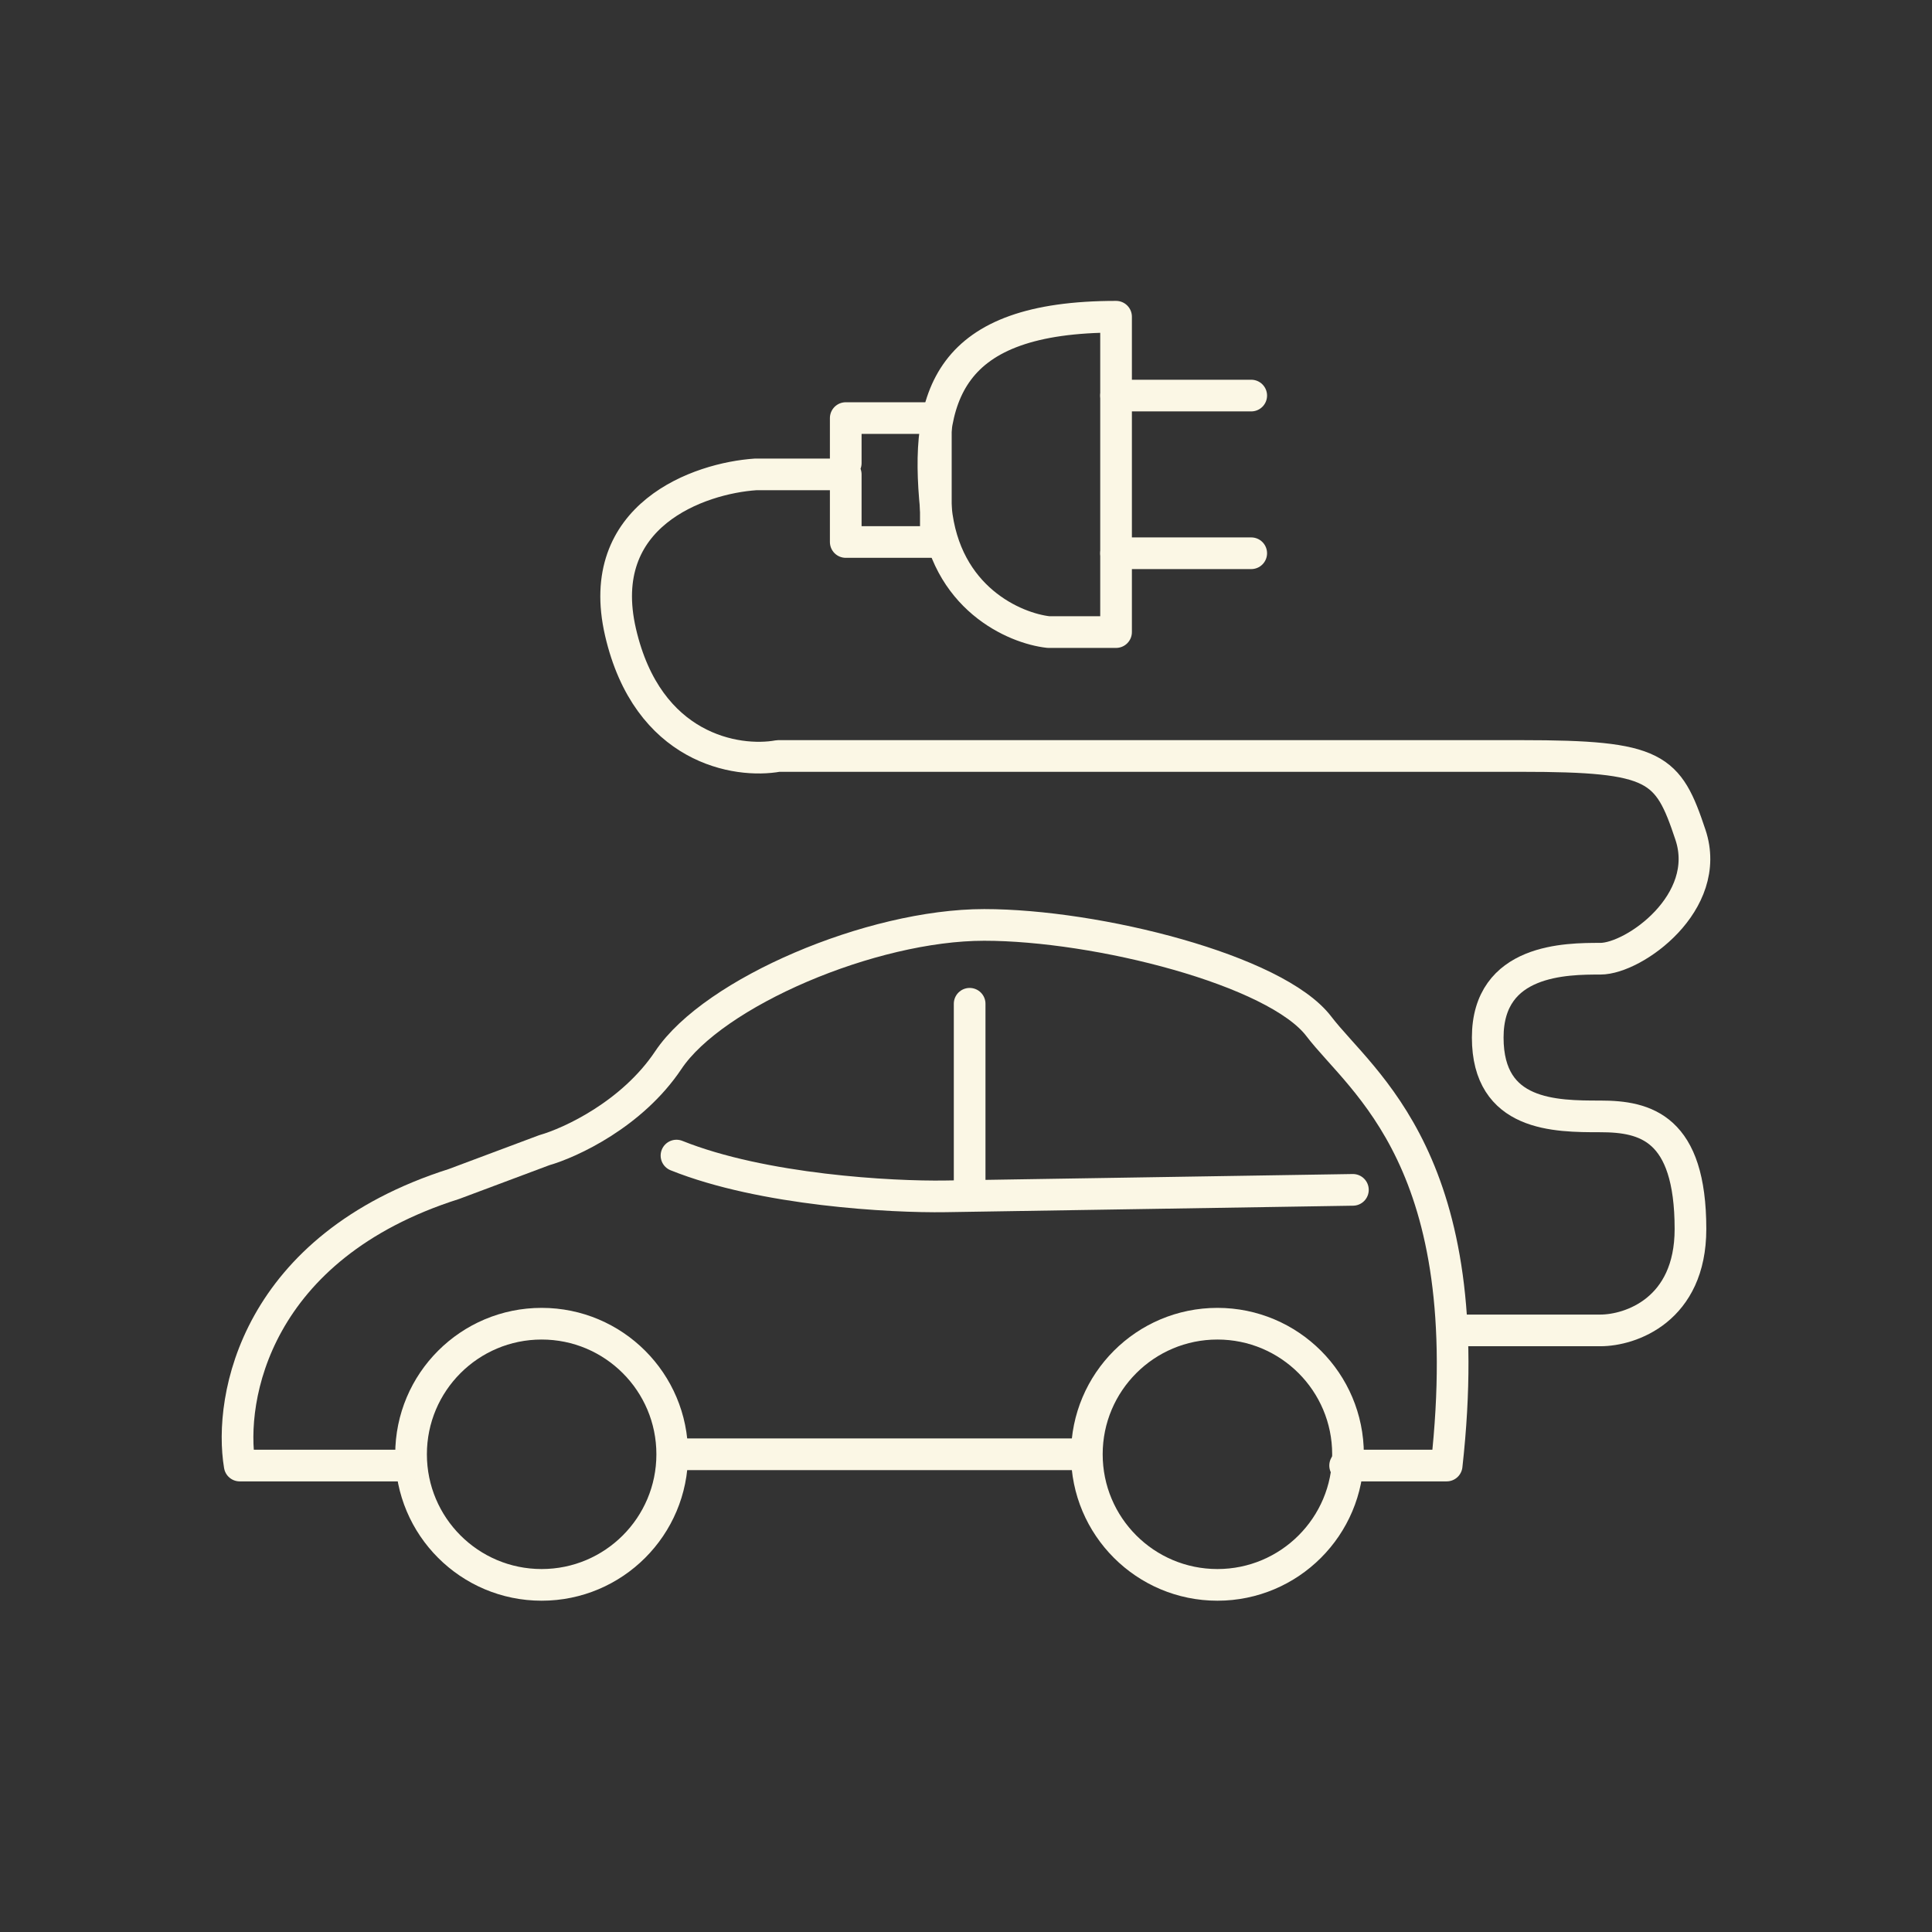 <svg width="122" height="122" viewBox="0 0 122 122" fill="none" xmlns="http://www.w3.org/2000/svg">
<rect x="0" y="0" width="122" height="122" fill="#333333" stroke="none"/>
<circle cx="76.877" cy="91.834" r="8.246" stroke="#FBF7E5" stroke-width="2"/>
<circle cx="34.203" cy="91.834" r="8.246" stroke="#FBF7E5" stroke-width="2"/>
<path d="M42.738 91.834L68.342 91.834" stroke="#FBF7E5" stroke-width="2" stroke-linecap="round" stroke-linejoin="round"/>
<path d="M25.668 92.545H15.137C14.425 88.278 16.134 78.747 28.671 74.764L34.369 72.631C36.031 72.157 39.925 70.355 42.204 66.941C45.053 62.674 55.025 58.406 62.148 58.406C69.271 58.406 80.566 61.251 83.278 64.807C85.99 68.363 93.489 73.342 91.352 92.545H84.941" stroke="#FBF7E5" stroke-width="2" stroke-linecap="round" stroke-linejoin="round"/>
<path d="M61.23 63.385V74.764" stroke="#FBF7E5" stroke-width="2" stroke-linecap="round" stroke-linejoin="round"/>
<path d="M85.432 75.136L59.695 75.546C56.309 75.599 48.172 75.16 42.718 72.971" stroke="#FBF7E5" stroke-width="2" stroke-linecap="round" stroke-linejoin="round"/>
<path d="M91.813 84.011H101.059C102.955 84.011 106.748 82.73 106.748 77.609C106.748 71.209 103.903 70.497 101.059 70.497C98.214 70.497 93.946 70.497 93.946 65.519C93.946 60.54 98.925 60.54 101.059 60.54C103.192 60.54 108.171 56.984 106.748 52.717C105.326 48.449 104.615 47.738 96.08 47.738C89.252 47.738 61.941 47.738 49.139 47.738C46.531 48.212 40.889 47.311 39.182 39.914C37.475 32.518 44.16 30.194 47.716 29.957H53.406V34.225H59.096V26.401H53.406V29.246" stroke="#FBF7E5" stroke-width="2" stroke-linecap="round" stroke-linejoin="round"/>
<path d="M70.476 39.914V20C59.807 20 58.385 24.979 59.096 32.091C59.665 37.781 64.075 39.677 66.209 39.914H70.476Z" stroke="#FBF7E5" stroke-width="2" stroke-linecap="round" stroke-linejoin="round"/>
<path d="M70.476 24.979H79.011" stroke="#FBF7E5" stroke-width="2" stroke-linecap="round" stroke-linejoin="round"/>
<path d="M70.476 34.936H79.011" stroke="#FBF7E5" stroke-width="2" stroke-linecap="round" stroke-linejoin="round"/>
</svg>
